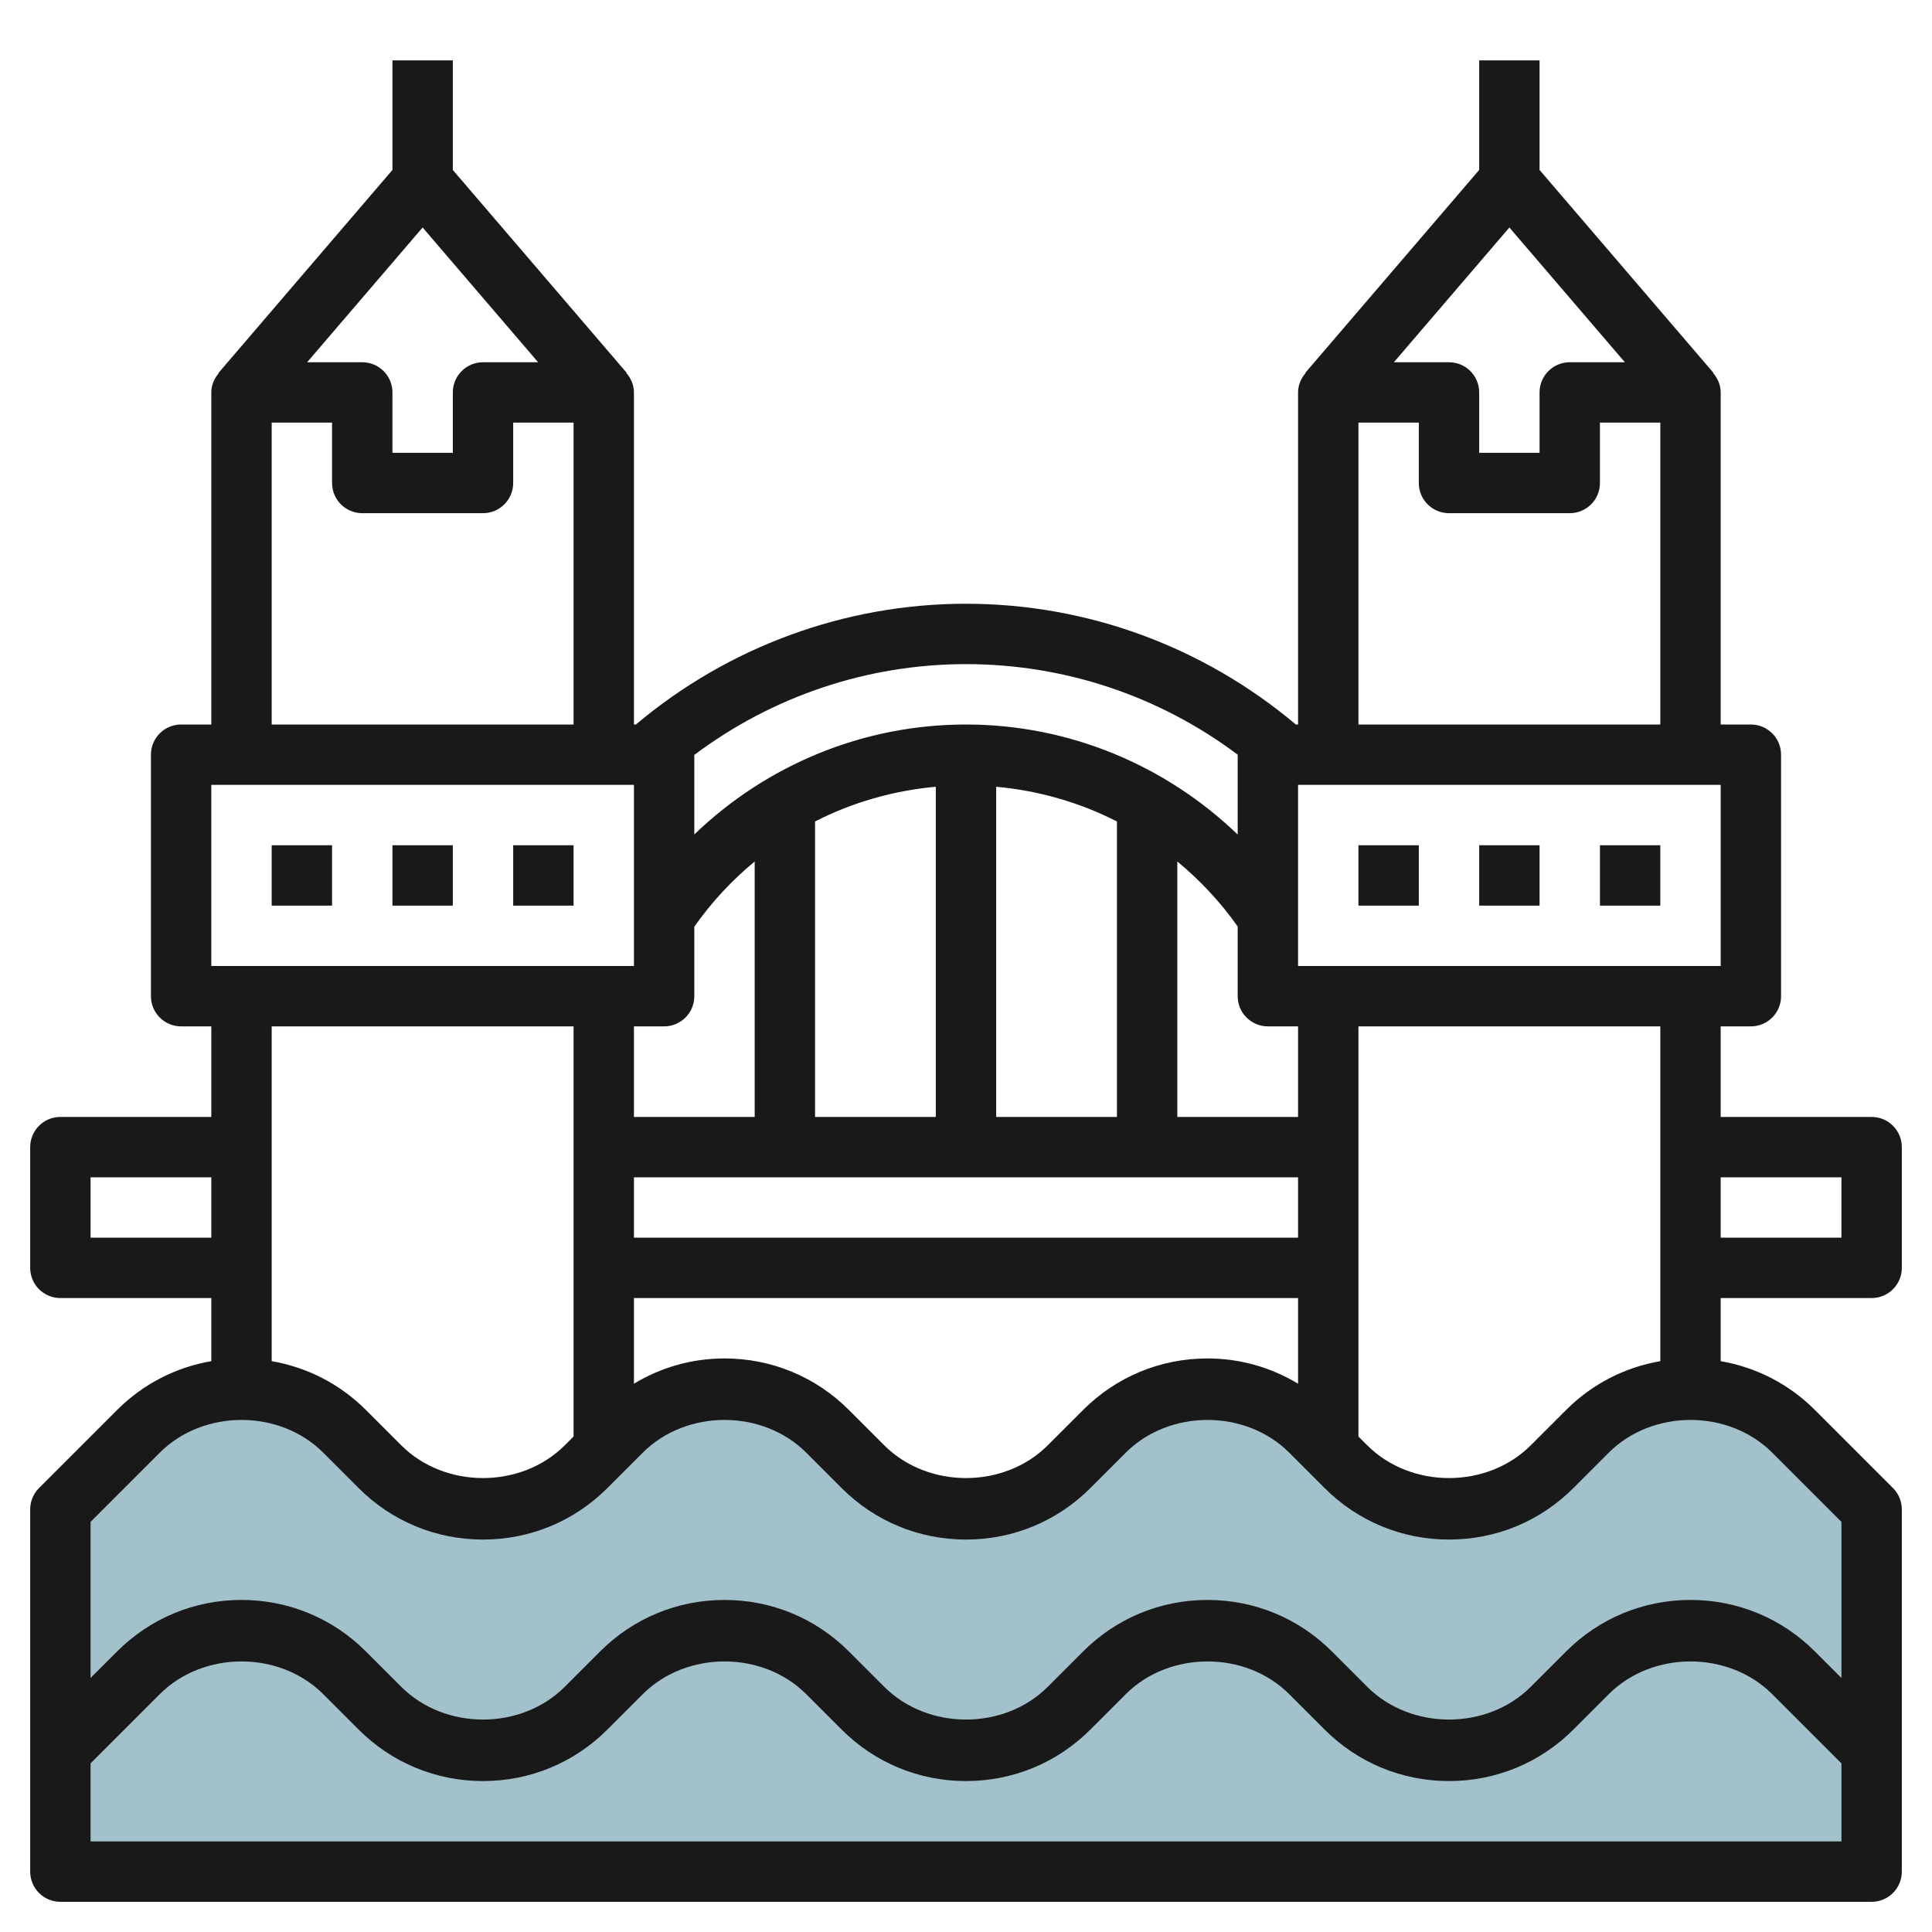 <svg id="Layer_3" enable-background="new 0 0 64 64" height="512" viewBox="0 0 64 64" width="512" xmlns="http://www.w3.org/2000/svg"><g><path d="m62 50-2.586-2.586c-.905-.905-2.133-1.414-3.414-1.414-1.281 0-2.509.509-3.414 1.414l-1.172 1.172c-.905.905-2.133 1.414-3.414 1.414-1.281 0-2.509-.509-3.414-1.414l-1.172-1.172c-.905-.905-2.133-1.414-3.414-1.414-1.281 0-2.509.509-3.414 1.414l-1.172 1.172c-.905.905-2.133 1.414-3.414 1.414-1.281 0-2.509-.509-3.414-1.414l-1.172-1.172c-.905-.905-2.133-1.414-3.414-1.414-1.281 0-2.509.509-3.414 1.414l-1.172 1.172c-.905.905-2.133 1.414-3.414 1.414-1.281 0-2.509-.509-3.414-1.414l-1.172-1.172c-.905-.905-2.133-1.414-3.414-1.414-1.281 0-2.509.509-3.414 1.414l-2.586 2.586v12h60z" fill="#a3c1ca"/><g fill="#191919"><path d="m9 28h2v2h-2z"/><path d="m17 28h2v2h-2z"/><path d="m13 28h2v2h-2z"/><path d="m53 28h2v2h-2z"/><path d="m45 28h2v2h-2z"/><path d="m49 28h2v2h-2z"/><path d="m62 43c.552 0 1-.447 1-1v-4c0-.553-.448-1-1-1h-5v-3h1c.552 0 1-.447 1-1v-8c0-.553-.448-1-1-1h-1v-11c0-.248-.1-.468-.25-.643l.009-.008-5.759-6.719v-3.63h-2v3.63l-5.759 6.719.009.008c-.15.175-.25.395-.25.643v11h-.073c-3.06-2.575-6.908-4-10.927-4-4.012 0-7.874 1.425-10.935 4h-.065v-11c0-.248-.1-.468-.25-.643l.009-.008-5.759-6.719v-3.63h-2v3.63l-5.759 6.72.009.008c-.15.174-.25.394-.25.642v11h-1c-.552 0-1 .447-1 1v8c0 .553.448 1 1 1h1v3h-5c-.552 0-1 .447-1 1v4c0 .553.448 1 1 1h5v2.09c-1.176.203-2.26.756-3.121 1.617l-2.586 2.586c-.188.187-.293.441-.293.707v12c0 .553.448 1 1 1h60c.552 0 1-.447 1-1v-12c0-.266-.105-.52-.293-.707l-2.586-2.586c-.861-.861-1.945-1.414-3.121-1.617v-2.09zm-1-4v2h-4v-2zm-9.121 7.707-1.172 1.172c-1.446 1.445-3.968 1.445-5.414 0l-.293-.293v-13.586h10v11.09c-1.176.203-2.26.756-3.121 1.617zm-29.879-12.707c.552 0 1-.447 1-1v-2.302c.574-.819 1.249-1.539 2-2.16v8.462h-4v-3zm-1 5h22v2h-22zm21-5h1v3h-4v-8.463c.75.621 1.426 1.338 2 2.155v2.308c0 .553.448 1 1 1zm-5 3h-4v-10.938c1.41.129 2.764.519 4 1.15zm-6 0h-4v-9.788c1.235-.631 2.589-1.022 4-1.15zm-10 6h22v2.837c-.897-.542-1.925-.837-3-.837-1.557 0-3.021.606-4.121 1.707l-1.172 1.172c-1.446 1.445-3.968 1.445-5.414 0l-1.172-1.172c-1.1-1.101-2.564-1.707-4.121-1.707-1.075 0-2.103.295-3 .837zm36-11h-14v-6h14zm-9-20h-1.826l3.826-4.464 3.826 4.464h-1.826c-.552 0-1 .447-1 1v2h-2v-2c0-.553-.448-1-1-1zm-3 2h2v2c0 .553.448 1 1 1h4c.552 0 1-.447 1-1v-2h2v10h-10zm-4 11v2.646c-2.398-2.308-5.601-3.646-9-3.646-3.403 0-6.603 1.335-9 3.642v-2.634c2.588-1.944 5.738-3.008 9-3.008 3.268 0 6.413 1.058 9 3zm-29-13h-1.826l3.826-4.464 3.826 4.464h-1.826c-.552 0-1 .447-1 1v2h-2v-2c0-.553-.448-1-1-1zm-3 2h2v2c0 .553.448 1 1 1h4c.552 0 1-.447 1-1v-2h2v10h-10zm-2 12h14v6h-14zm12 8v13.586l-.293.293c-1.446 1.445-3.968 1.445-5.414 0l-1.172-1.172c-.861-.861-1.945-1.414-3.121-1.617v-11.09zm-16 7v-2h4v2zm0 20v-2.586l2.293-2.293c1.446-1.445 3.968-1.445 5.414 0l1.172 1.172c1.1 1.101 2.564 1.707 4.121 1.707s3.021-.606 4.121-1.707l1.172-1.172c1.446-1.445 3.968-1.445 5.414 0l1.172 1.172c1.1 1.101 2.564 1.707 4.121 1.707s3.021-.606 4.121-1.707l1.172-1.172c1.446-1.445 3.968-1.445 5.414 0l1.172 1.172c1.1 1.101 2.564 1.707 4.121 1.707s3.021-.606 4.121-1.707l1.172-1.172c1.446-1.445 3.968-1.445 5.414 0l2.293 2.293v2.586zm58-10.586v5.172l-.879-.879c-1.1-1.101-2.564-1.707-4.121-1.707s-3.021.606-4.121 1.707l-1.172 1.172c-1.446 1.445-3.968 1.445-5.414 0l-1.172-1.172c-1.1-1.101-2.564-1.707-4.121-1.707s-3.021.606-4.121 1.707l-1.172 1.172c-1.446 1.445-3.968 1.445-5.414 0l-1.172-1.172c-1.1-1.101-2.564-1.707-4.121-1.707s-3.021.606-4.121 1.707l-1.172 1.172c-1.446 1.445-3.968 1.445-5.414 0l-1.172-1.172c-1.1-1.101-2.564-1.707-4.121-1.707s-3.021.606-4.121 1.707l-.879.879v-5.172l2.293-2.293c1.446-1.445 3.968-1.445 5.414 0l1.172 1.172c1.1 1.101 2.564 1.707 4.121 1.707s3.021-.606 4.121-1.707l1.172-1.172c1.446-1.445 3.968-1.445 5.414 0l1.172 1.172c1.1 1.101 2.564 1.707 4.121 1.707s3.021-.606 4.121-1.707l1.172-1.172c1.446-1.445 3.968-1.445 5.414 0l1.172 1.172c1.1 1.101 2.564 1.707 4.121 1.707s3.021-.606 4.121-1.707l1.172-1.172c1.446-1.445 3.968-1.445 5.414 0z"/></g></g></svg>